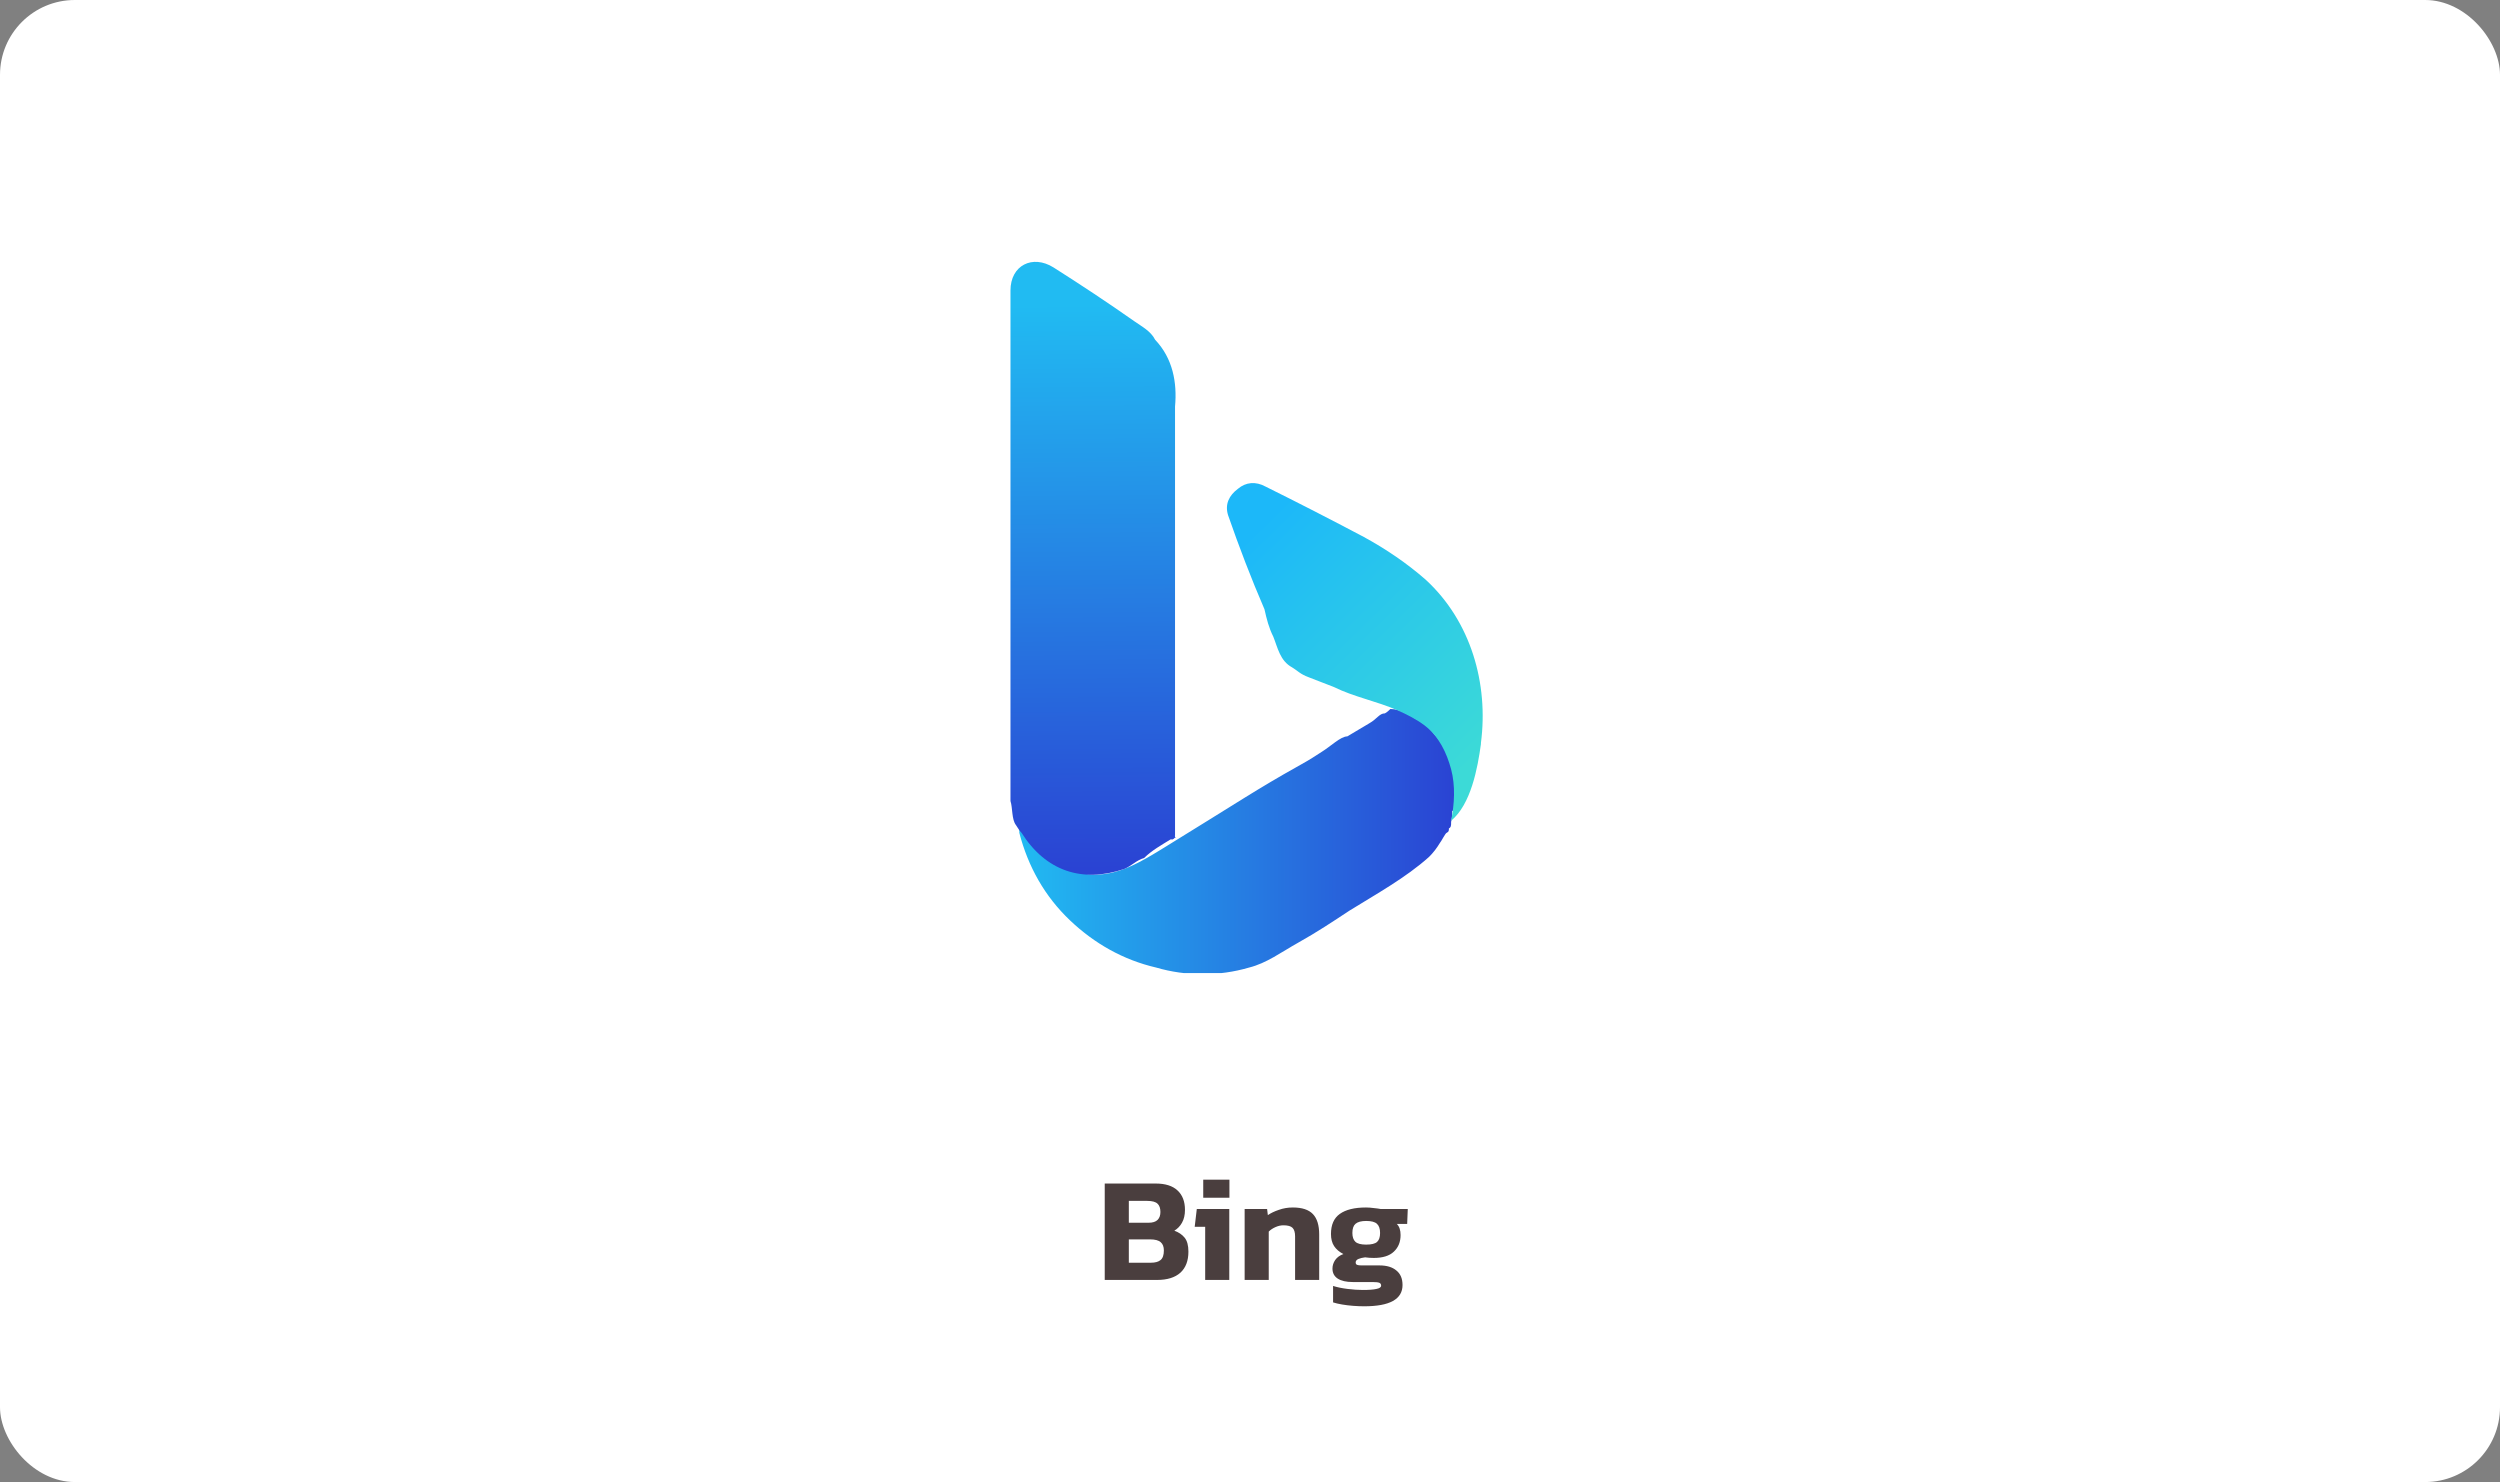 <svg xmlns="http://www.w3.org/2000/svg" width="334" height="198" viewBox="0 0 334 198" fill="none"><rect x="0" y="0" width="334" height="198" fill="#808080" stroke="none"/><rect width="334" height="198" rx="10" fill="white"></rect><g clip-path="url(#clip0_71_230)"><path d="M194.016 108.336C194.016 108.775 194.016 109.361 193.868 109.8C193.868 109.8 193.868 109.8 193.868 109.946C193.868 110.239 193.868 110.532 193.573 110.678C193.573 110.971 193.573 111.117 193.278 111.263C193.131 111.263 192.54 112.435 192.393 112.581C191.95 113.313 191.508 113.898 190.917 114.484C187.819 117.265 183.835 119.461 180.294 121.656C178.081 123.12 175.868 124.584 173.508 125.901C171.147 127.219 169.229 128.683 166.868 129.268C162.885 130.439 158.458 130.439 154.475 129.268C150.049 128.243 146.212 126.048 142.967 122.974C139.573 119.753 137.36 115.801 136.18 111.263C136.18 110.971 136.18 110.532 136.18 110.239C136.475 110.532 136.622 110.824 136.917 111.263C138.983 114.191 141.934 116.533 145.622 116.826C149.311 117.119 152.557 115.069 155.655 113.166C158.753 111.263 162.737 108.775 166.278 106.579C168.639 105.116 170.852 103.798 173.212 102.481C175.573 101.163 175.426 101.163 176.606 100.431C177.786 99.7 179.114 98.382 179.999 98.382C181.032 97.797 181.917 97.211 182.95 96.626C183.983 96.04 184.278 95.308 185.016 95.308C185.311 95.162 185.606 94.869 185.753 94.723C187.229 94.723 188.262 95.601 189.442 96.186C190.917 96.918 191.803 98.382 192.835 99.553C194.163 102.334 195.049 105.262 194.163 108.336H194.016Z" fill="url(#paint0_linear_71_230)"></path><path d="M157.13 111.849C157.13 111.849 156.835 111.995 156.688 112.142C156.688 111.995 156.835 111.703 156.983 111.556C156.983 111.556 156.983 111.703 156.983 111.849H157.13Z" fill="#2759E5"></path><path d="M197.852 99.407C197.409 102.627 196.524 107.458 193.868 109.653C194.311 107.458 194.458 104.969 193.868 102.773C193.278 100.578 192.245 98.382 190.327 96.918C189.147 96.04 187.967 95.454 186.639 94.869C183.983 93.698 180.885 93.112 178.229 91.795C177.049 91.356 176.016 90.917 174.835 90.478C173.655 90.038 173.36 89.599 172.622 89.16C170.999 88.282 170.704 86.525 170.114 85.062C169.524 83.891 169.229 82.719 168.934 81.402C167.163 77.303 165.54 73.058 164.065 68.814C163.622 67.35 164.212 66.179 165.393 65.3C166.426 64.422 167.753 64.276 169.081 65.008C173.508 67.203 177.786 69.399 182.212 71.741C185.163 73.351 187.967 75.254 190.475 77.45C196.524 83.012 198.885 91.356 197.852 99.26V99.407Z" fill="url(#paint1_linear_71_230)"></path><path d="M156.984 111.556C156.984 111.702 156.836 111.995 156.689 112.142C156.689 112.142 156.541 112.142 156.393 112.142C155.213 112.873 153.885 113.605 152.852 114.63C151.82 114.923 151.23 115.655 150.197 116.094C144.59 117.997 139.721 116.387 136.475 111.263C136.18 110.971 136.033 110.678 135.738 110.239C135.148 109.507 135.295 107.897 135 107.018C135 106.579 135 106.286 135 105.847C135 101.895 135 97.943 135 93.991C135 80.231 135 66.618 135 52.858C135 48.174 135 43.49 135 38.806C135 35.439 137.951 33.975 140.754 35.732C144.443 38.074 147.984 40.416 151.525 42.904C152.557 43.636 153.738 44.222 154.328 45.393C156.689 47.881 157.279 51.102 156.984 54.322C156.984 68.082 156.984 81.695 156.984 95.454C156.984 100.724 156.984 106.14 156.984 111.556Z" fill="url(#paint2_linear_71_230)"></path></g><path d="M147.592 171V158.12H154.392C155.686 158.12 156.659 158.427 157.312 159.04C157.979 159.653 158.312 160.52 158.312 161.64C158.312 162.32 158.179 162.893 157.912 163.36C157.659 163.813 157.319 164.167 156.892 164.42C157.479 164.633 157.939 164.947 158.272 165.36C158.606 165.773 158.772 166.393 158.772 167.22C158.772 168.447 158.412 169.387 157.692 170.04C156.972 170.68 155.939 171 154.592 171H147.592ZM150.812 163.36H153.432C153.992 163.36 154.399 163.233 154.652 162.98C154.906 162.727 155.032 162.373 155.032 161.92C155.032 161.427 154.906 161.06 154.652 160.82C154.399 160.567 153.939 160.44 153.272 160.44H150.812V163.36ZM150.812 168.7H153.752C154.339 168.7 154.772 168.58 155.052 168.34C155.346 168.1 155.492 167.673 155.492 167.06C155.492 166.567 155.352 166.2 155.072 165.96C154.792 165.707 154.312 165.58 153.632 165.58H150.812V168.7ZM160.752 160.02V157.6H164.252V160.02H160.752ZM161.012 171V163.9H159.612L159.892 161.52H164.232V171H161.012ZM166.284 171V161.52H169.284L169.384 162.34C169.77 162.073 170.257 161.84 170.844 161.64C171.43 161.427 172.057 161.32 172.724 161.32C173.95 161.32 174.844 161.613 175.404 162.2C175.964 162.787 176.244 163.693 176.244 164.92V171H173.024V165.18C173.024 164.647 172.91 164.267 172.684 164.04C172.457 163.813 172.05 163.7 171.464 163.7C171.117 163.7 170.764 163.78 170.404 163.94C170.044 164.1 169.744 164.3 169.504 164.54V171H166.284ZM182.258 174.52C181.792 174.52 181.298 174.5 180.778 174.46C180.258 174.42 179.765 174.36 179.298 174.28C178.832 174.2 178.432 174.107 178.098 174V171.8C178.632 171.973 179.272 172.107 180.018 172.2C180.765 172.293 181.452 172.34 182.078 172.34C182.892 172.34 183.498 172.293 183.898 172.2C184.312 172.12 184.518 171.973 184.518 171.76C184.518 171.573 184.438 171.447 184.278 171.38C184.118 171.313 183.805 171.28 183.338 171.28H180.718C179.865 171.28 179.198 171.127 178.718 170.82C178.252 170.513 178.018 170.067 178.018 169.48C178.018 169.08 178.138 168.7 178.378 168.34C178.632 167.98 178.998 167.713 179.478 167.54C178.932 167.26 178.518 166.907 178.238 166.48C177.958 166.053 177.818 165.513 177.818 164.86C177.818 163.633 178.212 162.74 178.998 162.18C179.798 161.607 180.965 161.32 182.498 161.32C182.818 161.32 183.172 161.347 183.558 161.4C183.958 161.44 184.252 161.48 184.438 161.52H188.078L187.998 163.52H186.618C186.952 163.853 187.118 164.347 187.118 165C187.118 165.92 186.818 166.66 186.218 167.22C185.632 167.78 184.738 168.06 183.538 168.06C183.338 168.06 183.138 168.053 182.938 168.04C182.752 168.013 182.565 167.993 182.378 167.98C182.032 168.02 181.732 168.093 181.478 168.2C181.238 168.307 181.118 168.46 181.118 168.66C181.118 168.82 181.178 168.927 181.298 168.98C181.432 169.033 181.625 169.06 181.878 169.06H184.298C185.272 169.06 186.025 169.287 186.558 169.74C187.105 170.18 187.378 170.827 187.378 171.68C187.378 173.573 185.672 174.52 182.258 174.52ZM182.518 166.28C183.225 166.28 183.712 166.16 183.978 165.92C184.245 165.68 184.378 165.28 184.378 164.72C184.378 164.16 184.238 163.753 183.958 163.5C183.692 163.247 183.212 163.12 182.518 163.12C181.865 163.12 181.392 163.247 181.098 163.5C180.818 163.74 180.678 164.147 180.678 164.72C180.678 165.253 180.812 165.647 181.078 165.9C181.345 166.153 181.825 166.28 182.518 166.28Z" fill="#4A3E3E"></path><defs><linearGradient id="paint0_linear_71_230" x1="135.885" y1="112.288" x2="194.311" y2="112.288" gradientUnits="userSpaceOnUse"><stop stop-color="#21BBF2"></stop><stop offset="1" stop-color="#2A43D3"></stop></linearGradient><linearGradient id="paint1_linear_71_230" x1="168.196" y1="70.277" x2="198.055" y2="100.521" gradientUnits="userSpaceOnUse"><stop stop-color="#1CB8F9"></stop><stop offset="1" stop-color="#3CDAD7"></stop></linearGradient><linearGradient id="paint2_linear_71_230" x1="145.623" y1="40.709" x2="146.349" y2="116.094" gradientUnits="userSpaceOnUse"><stop stop-color="#21BBF2"></stop><stop offset="1" stop-color="#2A43D3"></stop></linearGradient><clipPath id="clip0_71_230"><rect width="63" height="95" fill="white" transform="translate(135 35)"></rect></clipPath></defs></svg>